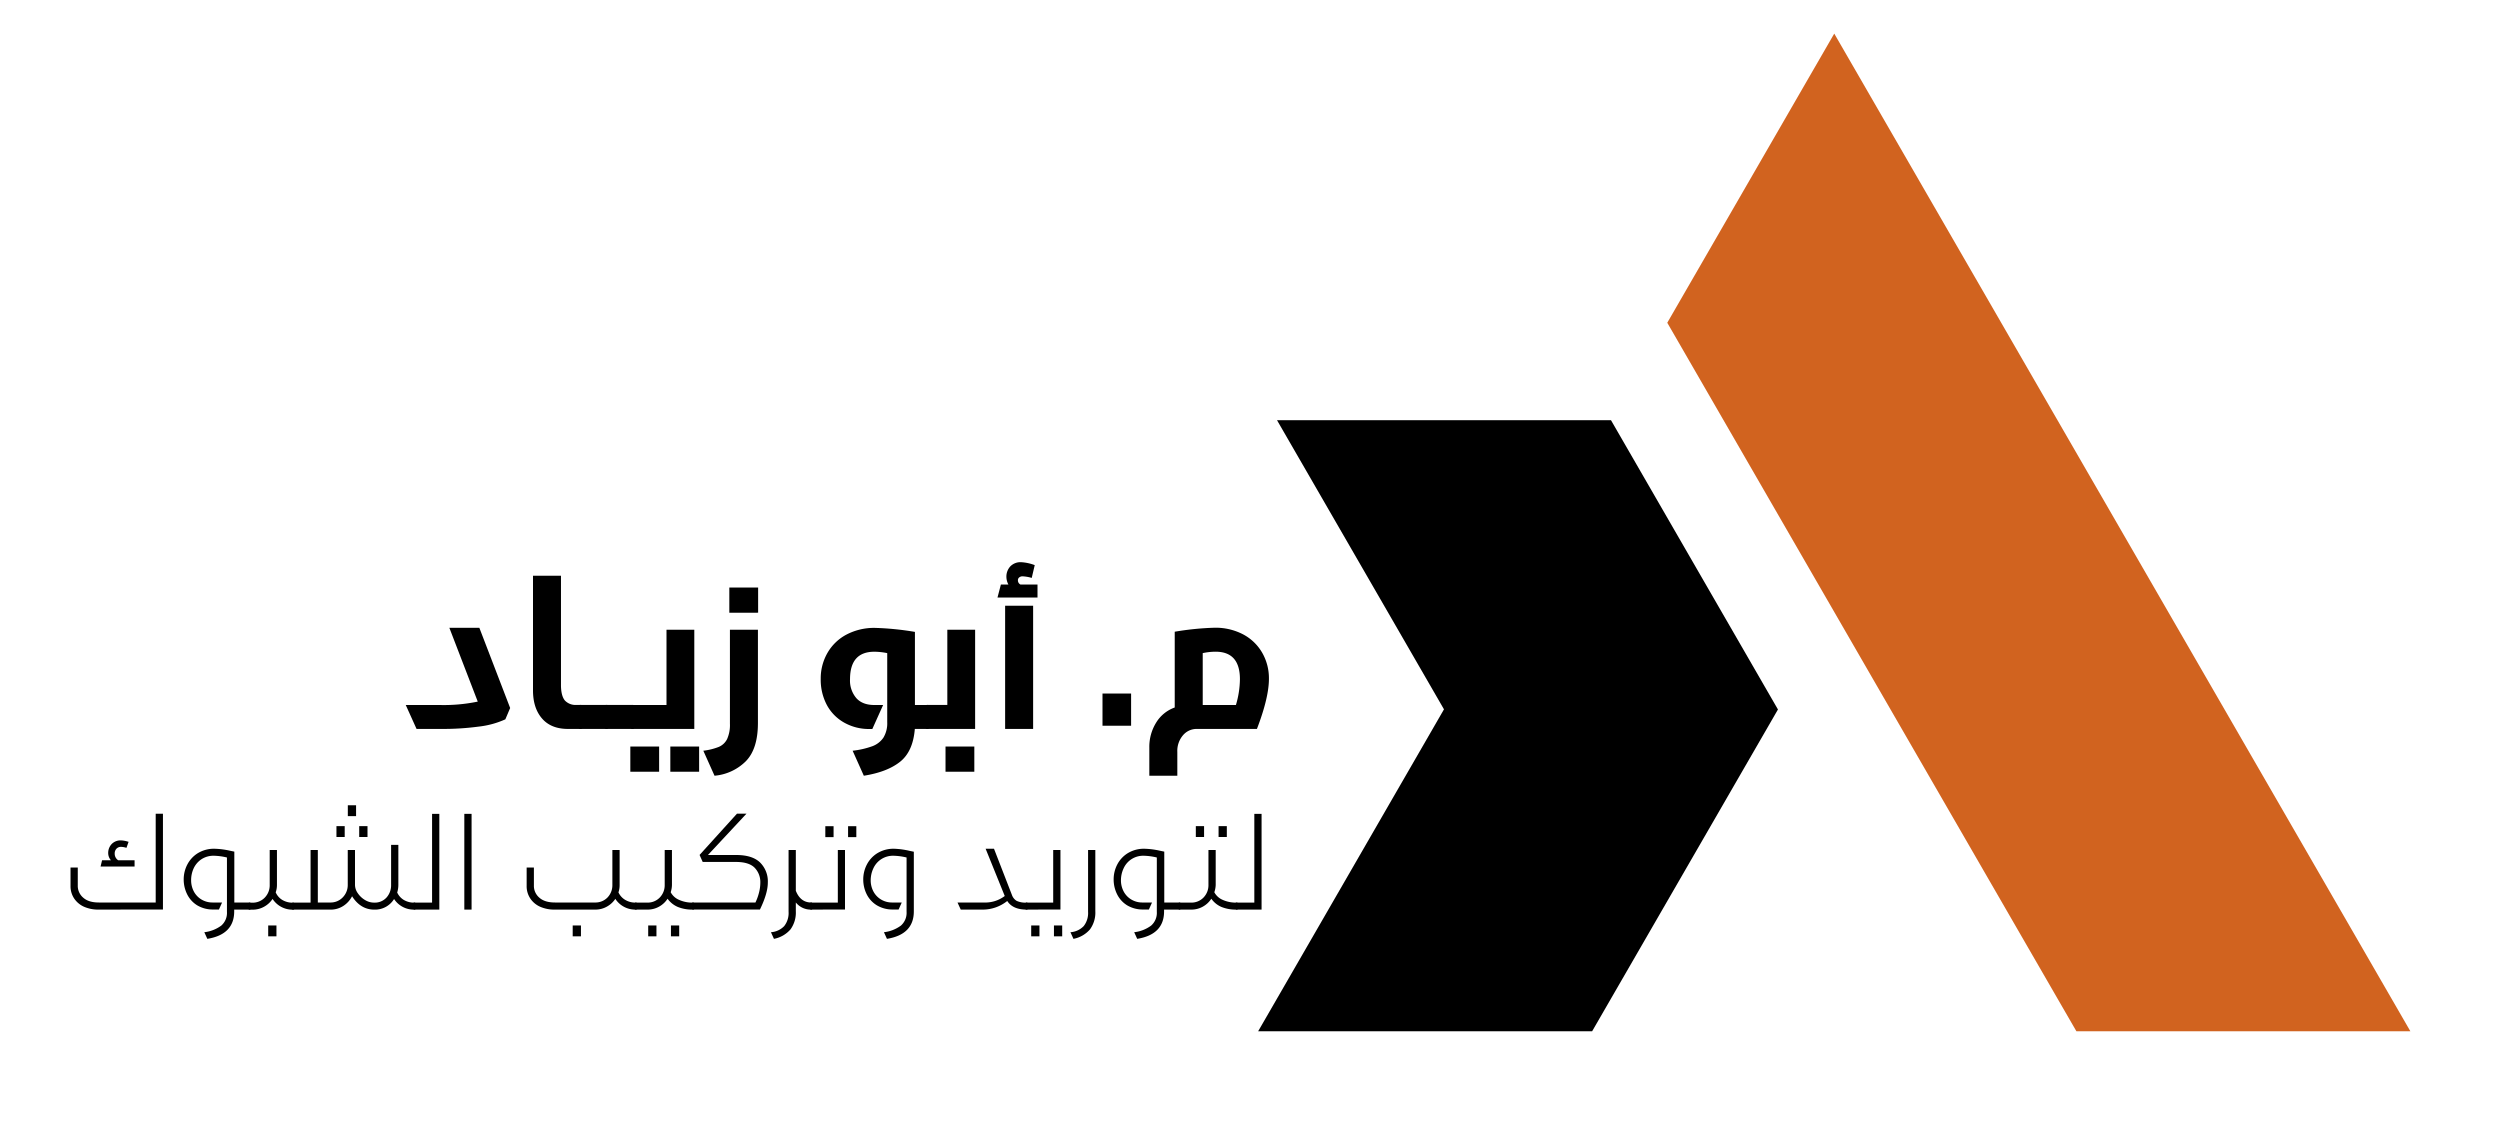 <svg xmlns="http://www.w3.org/2000/svg" viewBox="0 0 1000 448.84"><defs><style>.a{fill:#d1631f;}</style></defs><title>logo2</title><polygon class="a" points="964.15 412.51 830.56 412.51 756.22 283.79 666.91 129.1 733.7 13.44 964.15 412.51"/><polygon points="711.18 283.79 644.39 399.45 636.85 412.51 503.26 412.51 570.05 296.8 577.59 283.73 510.8 168.07 644.39 168.07 711.18 283.79"/><path d="M202.14,287.73a35.12,35.12,0,0,1-10.76,2.92,105.89,105.89,0,0,1-14.2.92H166.62L162.3,282h13.51a66.89,66.89,0,0,0,15.29-1.36l-11.36-29.52h12l12.32,32.08Z"/><path d="M226,280.25a5.87,5.87,0,0,0,4.59,1.72h1.61a.65.65,0,0,1,.63.28,1.06,1.06,0,0,1,.17.52v8a1.06,1.06,0,0,1-.17.52.65.65,0,0,1-.63.28h-5c-4.54,0-8-1.4-10.41-4.2s-3.59-6.54-3.59-11.24V230.29h11.19v44.08C224.45,277.14,225,279.1,226,280.25Z"/><path d="M243.25,282.25a1,1,0,0,1,.16.52v8a1,1,0,0,1-.16.52.66.66,0,0,1-.64.28h-10.4a.67.67,0,0,1-.64-.28,1.15,1.15,0,0,1-.16-.52v-8a1.15,1.15,0,0,1,.16-.52.67.67,0,0,1,.64-.28h10.4A.66.66,0,0,1,243.25,282.25Z"/><path d="M253.65,282.25a1,1,0,0,1,.16.52v8a1,1,0,0,1-.16.52.66.66,0,0,1-.64.28h-10.4a.67.67,0,0,1-.64-.28,1.15,1.15,0,0,1-.16-.52v-8a1.15,1.15,0,0,1,.16-.52.67.67,0,0,1,.64-.28H253A.66.66,0,0,1,253.65,282.25Z"/><path d="M252.13,308.69V298.61h11.52v10.08Zm.88-17.12a.67.67,0,0,1-.64-.28,1.15,1.15,0,0,1-.16-.52v-8a1.15,1.15,0,0,1,.16-.52A.67.67,0,0,1,253,282h13.6V251.89h11.12v39.68Zm15.12,17.12V298.61h11.52v10.08Z"/><path d="M298.33,304.49a20.2,20.2,0,0,1-12.52,5.8l-4.48-10a25,25,0,0,0,6.16-1.52,6.59,6.59,0,0,0,3.36-3.16,13.67,13.67,0,0,0,1.12-6.12v-37.6h11.2v37.28Q303.17,299.57,298.33,304.49Zm-6.6-59.4V235h11.52v10.08Z"/><path d="M371.57,282.29a1.24,1.24,0,0,1,.16.48v8a1,1,0,0,1-.16.52.67.67,0,0,1-.64.28h-5q-.72,9-5.88,13.12t-14.52,5.6l-4.48-10a34,34,0,0,0,7.88-1.8,9.21,9.21,0,0,0,4.44-3.44,11.09,11.09,0,0,0,1.52-6.2v-27.6a26.54,26.54,0,0,0-5.12-.56q-9.76,0-9.76,11a10.79,10.79,0,0,0,2.52,7.56Q345,282,349.73,282h3.52l-4.32,9.6h-1.12a20.11,20.11,0,0,1-10-2.48,17.66,17.66,0,0,1-7-7,21.48,21.48,0,0,1-2.52-10.56,20.43,20.43,0,0,1,2.72-10.44,19,19,0,0,1,7.64-7.32,23.75,23.75,0,0,1,11.4-2.64,114.23,114.23,0,0,1,15.92,1.6V282h4.88A.65.65,0,0,1,371.57,282.29Z"/><path d="M370.93,291.57a.67.67,0,0,1-.64-.28,1,1,0,0,1-.16-.52v-8a1,1,0,0,1,.16-.52.67.67,0,0,1,.64-.28h8V251.89h11.12v39.68Zm7.28,17.12V298.61h11.52v10.08Z"/><path d="M413.89,226.05l-1.2,5.12a15.12,15.12,0,0,0-3.68-.64,2,2,0,0,0-1.32.44,1.36,1.36,0,0,0-.52,1.08,1.87,1.87,0,0,0,1,1.76H415V239H399l1.36-5.2h3a6.56,6.56,0,0,1-.8-3,6,6,0,0,1,1.56-4.24,5.65,5.65,0,0,1,4.36-1.68A18.1,18.1,0,0,1,413.89,226.05Zm-11.84,65.52V242.29h11.2v49.28Z"/><path d="M441,290.29V277.41h11.44v12.88Z"/><path d="M497.21,253.73a19.11,19.11,0,0,1,7.64,7.32,20.43,20.43,0,0,1,2.72,10.44q0,7.53-4.8,20.08H478.69a7.13,7.13,0,0,0-5.48,2.52,9.58,9.58,0,0,0-2.28,6.68v9.52h-11.2V299a18.37,18.37,0,0,1,2.76-10,14.34,14.34,0,0,1,7.4-6V252.69a114.23,114.23,0,0,1,15.92-1.6A23.75,23.75,0,0,1,497.21,253.73Zm-16.12,7.52V282h13.28a37.43,37.43,0,0,0,1.6-10.32q0-11-9.76-11A24.83,24.83,0,0,0,481.09,261.25Z"/><path d="M39.33,363.84a14,14,0,0,1-5.62-1.1,9.3,9.3,0,0,1-4-3.28,8.87,8.87,0,0,1-1.5-5.17V347h2.9v7.25a6.17,6.17,0,0,0,2.18,4.82Q35.44,361,39.53,361H62.28v-35.5h2.9v38.3Zm12.1-27.1-.85,2.4a7.45,7.45,0,0,0-2.15-.4,2.47,2.47,0,0,0-1.82.72,2.77,2.77,0,0,0-.73,2,3.12,3.12,0,0,0,1.4,2.65h6.55v2.5H40.23l.6-2.5h3.55a4.35,4.35,0,0,1-1.1-2.85,5.14,5.14,0,0,1,1.38-3.63,4.91,4.91,0,0,1,3.77-1.47A10.91,10.91,0,0,1,51.43,336.74Z"/><path d="M100.23,361.21a.65.65,0,0,1,.1.33v1.8a.6.6,0,0,1-.1.32.41.41,0,0,1-.4.18H93.68v.7q0,9.25-10.75,11l-1.2-2.65a14.13,14.13,0,0,0,6.78-2.65,6.75,6.75,0,0,0,2.27-5.5V343a24.11,24.11,0,0,0-5.2-.7,8.69,8.69,0,0,0-5,1.4,8.84,8.84,0,0,0-3.13,3.67,11.29,11.29,0,0,0-1,4.78,9.6,9.6,0,0,0,1,4.27,8.21,8.21,0,0,0,3,3.3A8.52,8.52,0,0,0,85.13,361h3.7l-1.25,2.8h-2.2a12.09,12.09,0,0,1-6.55-1.7,10.83,10.83,0,0,1-4-4.45,13.2,13.2,0,0,1-1.35-5.9,12.84,12.84,0,0,1,1.43-5.9,11.65,11.65,0,0,1,4.22-4.58,12.39,12.39,0,0,1,6.75-1.77,31.51,31.51,0,0,1,6.15.8l1.7.35V361h6.15A.43.43,0,0,1,100.23,361.21Z"/><path d="M110.28,356.94a6.61,6.61,0,0,0,2.58,3,8,8,0,0,0,4.37,1.13.43.43,0,0,1,.4.17.65.65,0,0,1,.1.33v1.8a.6.6,0,0,1-.1.32.41.41,0,0,1-.4.18,9.48,9.48,0,0,1-8.2-4.3,9.63,9.63,0,0,1-3.4,3.12,9.37,9.37,0,0,1-4.7,1.18h-1.1a.42.42,0,0,1-.4-.18.7.7,0,0,1-.1-.32v-1.8a.77.77,0,0,1,.1-.33.44.44,0,0,1,.4-.17h1a6.7,6.7,0,0,0,5.1-2.05,7.05,7.05,0,0,0,1.95-5.05V340h2.9V354A8.83,8.83,0,0,1,110.28,356.94Zm-3,17.6v-4.35h3.3v4.35Z"/><path d="M158.88,357a6.71,6.71,0,0,0,2.55,2.92,7.91,7.91,0,0,0,4.35,1.13.43.43,0,0,1,.4.17.65.65,0,0,1,.1.33v1.8a.6.6,0,0,1-.1.32.41.41,0,0,1-.4.18,9.4,9.4,0,0,1-8.15-4.25,8.93,8.93,0,0,1-7.9,4.25q-5.49,0-8.9-5.35a10,10,0,0,1-3.47,3.85,9.29,9.29,0,0,1-5.23,1.5h-14.9a.42.42,0,0,1-.4-.18.7.7,0,0,1-.1-.32v-1.8a.77.77,0,0,1,.1-.33.44.44,0,0,1,.4-.17h7V340h2.9v21H132a6.7,6.7,0,0,0,5.1-2.05,7.05,7.05,0,0,0,2-5.05V340H142V354a5.83,5.83,0,0,0,1.13,3.3A8.94,8.94,0,0,0,146,360a7,7,0,0,0,3.62,1.05,6.33,6.33,0,0,0,5-2.05,7.35,7.35,0,0,0,1.82-5.05v-16h2.9V354A10.39,10.39,0,0,1,158.88,357Zm-24.3-22.2v-4.35h3.3v4.35Zm4.55-8.35v-4.35h3.3v4.35Zm4.55,8.35v-4.35H147v4.35Z"/><path d="M165.78,363.84a.42.42,0,0,1-.4-.18.7.7,0,0,1-.1-.32v-1.8a.77.77,0,0,1,.1-.33.44.44,0,0,1,.4-.17h7.05v-35.5h2.9v38.3Z"/><path d="M185.73,363.84v-38.3h2.9v38.3Z"/><path d="M247.38,356.94a6.76,6.76,0,0,0,2.6,2.95,7.88,7.88,0,0,0,4.35,1.15.43.43,0,0,1,.4.17.65.65,0,0,1,.1.33v1.8a.6.6,0,0,1-.1.32.41.41,0,0,1-.4.18,9.47,9.47,0,0,1-8.2-4.3,9.63,9.63,0,0,1-3.4,3.12,9.37,9.37,0,0,1-4.7,1.18H221.78a14,14,0,0,1-5.62-1.1,9.24,9.24,0,0,1-4-3.28,8.87,8.87,0,0,1-1.5-5.17V347h2.9v7.25a6.17,6.17,0,0,0,2.18,4.82Q217.89,361,222,361h16A6.7,6.7,0,0,0,243,359a7.05,7.05,0,0,0,1.95-5.05V340h2.9V354A8.83,8.83,0,0,1,247.38,356.94Zm-18.3,17.6v-4.35h3.3v4.35Z"/><path d="M268.28,356.89a6.74,6.74,0,0,0,3.23,3,12.76,12.76,0,0,0,5.72,1.15.44.44,0,0,1,.4.17.65.65,0,0,1,.1.33v1.8a.6.6,0,0,1-.1.32.42.42,0,0,1-.4.18,15.26,15.26,0,0,1-6.15-1.08,9.75,9.75,0,0,1-4.05-3.27,9.57,9.57,0,0,1-3.4,3.17,9.4,9.4,0,0,1-4.7,1.18h-4.6a.42.42,0,0,1-.4-.18.6.6,0,0,1-.1-.32v-1.8a.65.65,0,0,1,.1-.33.44.44,0,0,1,.4-.17h4.5a6.7,6.7,0,0,0,5.1-2.05,7.05,7.05,0,0,0,1.95-5.05V340h2.9V354A9.93,9.93,0,0,1,268.28,356.89Zm-9,17.65v-4.35h3.3v4.35Zm9.1,0v-4.35h3.3v4.35Z"/><path d="M294.48,342q6.45,0,9.55,3a10.64,10.64,0,0,1,3.1,8q0,4.31-3.15,10.8H277.23a.42.42,0,0,1-.4-.18.6.6,0,0,1-.1-.32v-1.8a.65.65,0,0,1,.1-.33.44.44,0,0,1,.4-.17h24.95a20.6,20.6,0,0,0,1.38-3.78,16.25,16.25,0,0,0,.57-4.12,8.23,8.23,0,0,0-2.27-6q-2.28-2.32-7.53-2.32H281.08l-1.25-2.8,14.95-16.5h3.8L283.18,342Z"/><path d="M324.88,361.24a.69.69,0,0,1,.1.3v1.8a.6.6,0,0,1-.1.32.42.42,0,0,1-.4.18,7.6,7.6,0,0,1-6.15-2.85v3.5a11.45,11.45,0,0,1-2.12,7.25,11.61,11.61,0,0,1-6.63,3.8l-1.2-2.65a8.12,8.12,0,0,0,5.3-2.45,8.45,8.45,0,0,0,1.75-5.75V340h2.9v16.3q1.85,4.7,6.15,4.7A.41.41,0,0,1,324.88,361.24Z"/><path d="M324.48,363.84a.42.42,0,0,1-.4-.18.6.6,0,0,1-.1-.32v-1.8a.65.65,0,0,1,.1-.33.44.44,0,0,1,.4-.17h10.65V340H338v23.8Zm5.65-29v-4.35h3.3v4.35Zm9.1,0v-4.35h3.3v4.35Z"/><path d="M363.83,340.34l1.7.35v23.85q0,9.25-10.75,11l-1.2-2.65a14.13,14.13,0,0,0,6.78-2.65,6.78,6.78,0,0,0,2.27-5.5V343a24.19,24.19,0,0,0-5.2-.7,8.59,8.59,0,0,0-8.1,5.07,11.29,11.29,0,0,0-1.05,4.78,9.47,9.47,0,0,0,1,4.27,8.21,8.21,0,0,0,3,3.3A8.5,8.5,0,0,0,357,361h3.7l-1.25,2.8h-2.2a12.07,12.07,0,0,1-6.55-1.7,10.83,10.83,0,0,1-4.05-4.45,13.2,13.2,0,0,1-1.35-5.9,12.84,12.84,0,0,1,1.43-5.9,11.58,11.58,0,0,1,4.22-4.58,12.39,12.39,0,0,1,6.75-1.77A31.51,31.51,0,0,1,363.83,340.34Z"/><path d="M406.65,360.34a8.42,8.42,0,0,0,4,.7.44.44,0,0,1,.4.17.65.65,0,0,1,.1.33v1.8a.6.6,0,0,1-.1.32.42.42,0,0,1-.4.18q-5.55,0-7.75-3.45a15.7,15.7,0,0,1-9.75,3.45h-8.85L383,361h10.5a12.91,12.91,0,0,0,8.4-2.6l-7.65-18.9h3.35L404.78,358A4.47,4.47,0,0,0,406.65,360.34Z"/><path d="M410.63,363.84a.42.42,0,0,1-.4-.18.6.6,0,0,1-.1-.32v-1.8a.65.65,0,0,1,.1-.33.44.44,0,0,1,.4-.17h10.65V340h2.9v23.8Zm1.85,10.7v-4.35h3.3v4.35Zm9.1,0v-4.35h3.3v4.35Z"/><path d="M436,371.74a11.54,11.54,0,0,1-6.62,3.8l-1.2-2.65a8.12,8.12,0,0,0,5.3-2.45,8.45,8.45,0,0,0,1.75-5.75V340h2.9v24.45A11.39,11.39,0,0,1,436,371.74Z"/><path d="M472.18,361.21a.77.77,0,0,1,.1.33v1.8a.7.7,0,0,1-.1.32.42.42,0,0,1-.4.18h-6.15v.7q0,9.25-10.75,11l-1.2-2.65a14,14,0,0,0,6.77-2.65,6.76,6.76,0,0,0,2.28-5.5V343a24.19,24.19,0,0,0-5.2-.7,8.56,8.56,0,0,0-8.1,5.07,11.29,11.29,0,0,0-1.05,4.78,9.47,9.47,0,0,0,1,4.27,8.19,8.19,0,0,0,3,3.3,8.53,8.53,0,0,0,4.73,1.28h3.7l-1.25,2.8h-2.2a12.07,12.07,0,0,1-6.55-1.7,10.83,10.83,0,0,1-4-4.45,13.2,13.2,0,0,1-1.35-5.9,12.83,12.83,0,0,1,1.42-5.9,11.6,11.6,0,0,1,4.23-4.58,12.39,12.39,0,0,1,6.75-1.77,31.51,31.51,0,0,1,6.15.8l1.7.35V361h6.15A.44.44,0,0,1,472.18,361.21Z"/><path d="M485.73,356.89a6.72,6.72,0,0,0,3.22,3,12.8,12.8,0,0,0,5.73,1.15.44.44,0,0,1,.4.17.77.77,0,0,1,.1.33v1.8a.7.7,0,0,1-.1.32.42.42,0,0,1-.4.18,15.26,15.26,0,0,1-6.15-1.08,9.63,9.63,0,0,1-4-3.27,9.57,9.57,0,0,1-3.4,3.17,9.4,9.4,0,0,1-4.7,1.18h-4.6a.41.41,0,0,1-.4-.18.6.6,0,0,1-.1-.32v-1.8a.65.65,0,0,1,.1-.33.43.43,0,0,1,.4-.17h4.5a6.7,6.7,0,0,0,5.1-2.05,7.05,7.05,0,0,0,1.95-5.05V340h2.9V354A9.93,9.93,0,0,1,485.73,356.89Zm-7.4-22.1v-4.35h3.3v4.35Zm9.1,0v-4.35h3.3v4.35Z"/><path d="M494.68,363.84a.42.42,0,0,1-.4-.18.6.6,0,0,1-.1-.32v-1.8a.65.65,0,0,1,.1-.33.44.44,0,0,1,.4-.17h7.05v-35.5h2.9v38.3Z"/></svg>